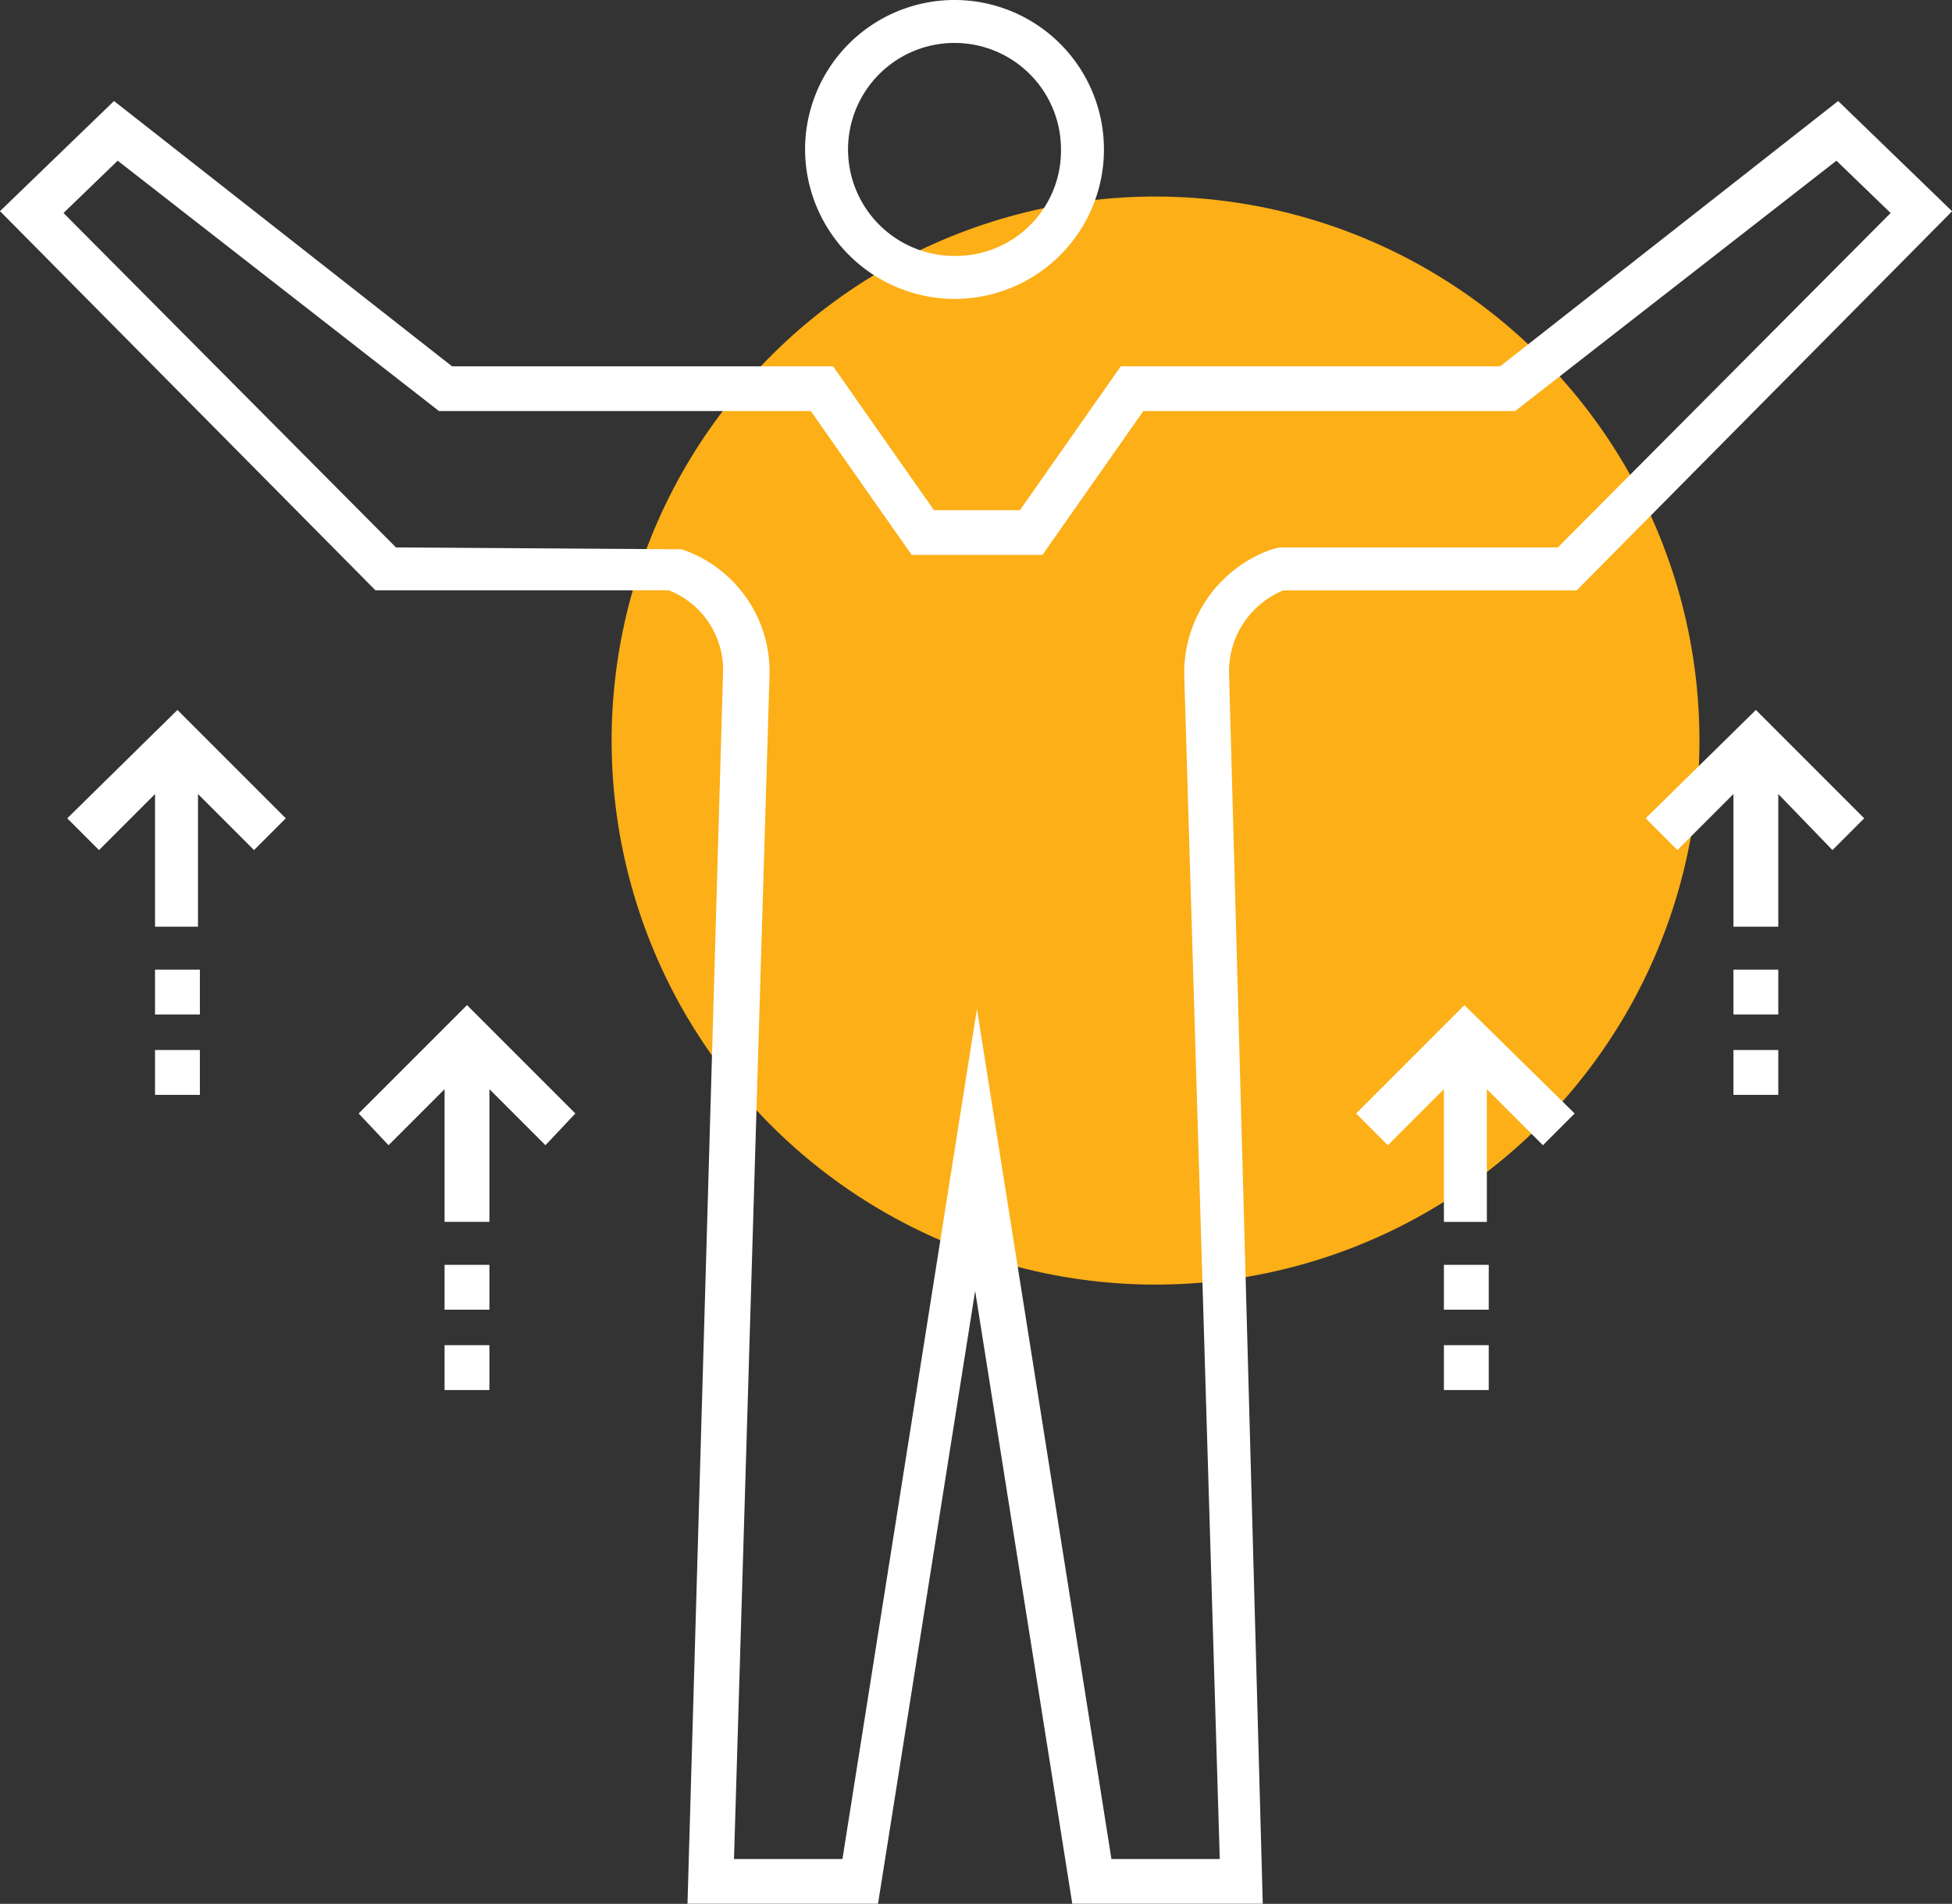 <svg xmlns="http://www.w3.org/2000/svg" width="80.846" height="78.834" viewBox="0 0 80.846 78.834"><rect x="0" y="0" width="80.846" height="78.834" fill="#333333" stroke="none"/><g id="Group_59258" data-name="Group 59258" transform="translate(-365.2 -1846.466)"><circle id="Ellipse_1360" data-name="Ellipse 1360" cx="22.539" cy="22.539" r="22.539" transform="matrix(0.932, -0.361, 0.361, 0.932, 383.916, 1864.262)" fill="#fcaf17"></circle><g id="Group_58943" data-name="Group 58943" transform="translate(365.2 1846.466)"><path id="Path_53449" data-name="Path 53449" d="M710.236,677.174h1.779v-5.493L714.336,674l1.315-1.315-4.565-4.487-4.487,4.487L707.915,674l2.321-2.321Z" transform="translate(-650.434 -626.578)" fill="#fff"></path><rect id="Rectangle_5653" data-name="Rectangle 5653" width="1.857" height="1.857" transform="translate(59.802 52.375)" fill="#fff"></rect><rect id="Rectangle_5654" data-name="Rectangle 5654" width="1.857" height="1.857" transform="translate(59.802 55.702)" fill="#fff"></rect><path id="Path_53450" data-name="Path 53450" d="M722.1,656.887l1.315,1.315,2.321-2.321v5.493h1.857v-5.493l2.244,2.321,1.315-1.315-4.487-4.487Z" transform="translate(-653.942 -623.002)" fill="#fff"></path><rect id="Rectangle_5655" data-name="Rectangle 5655" width="1.857" height="1.857" transform="translate(71.794 40.152)" fill="#fff"></rect><rect id="Rectangle_5656" data-name="Rectangle 5656" width="1.857" height="1.857" transform="translate(71.794 43.479)" fill="#fff"></rect><path id="Path_53451" data-name="Path 53451" d="M660.937,674l1.238-1.315-4.487-4.487-4.487,4.487L654.438,674l2.321-2.321v5.493h1.857v-5.493Z" transform="translate(-638.346 -626.578)" fill="#fff"></path><rect id="Rectangle_5657" data-name="Rectangle 5657" width="1.857" height="1.857" transform="translate(18.413 52.375)" fill="#fff"></rect><rect id="Rectangle_5658" data-name="Rectangle 5658" width="1.857" height="1.857" transform="translate(18.413 55.702)" fill="#fff"></rect><path id="Path_53452" data-name="Path 53452" d="M637.6,656.887l1.315,1.315,2.321-2.321v5.493h1.779v-5.493l2.321,2.321,1.315-1.315-4.487-4.487Z" transform="translate(-634.815 -623.002)" fill="#fff"></path><rect id="Rectangle_5659" data-name="Rectangle 5659" width="1.857" height="1.857" transform="translate(6.421 43.479)" fill="#fff"></rect><rect id="Rectangle_5660" data-name="Rectangle 5660" width="1.857" height="1.857" transform="translate(6.421 40.152)" fill="#fff"></rect><path id="Path_53453" data-name="Path 53453" d="M684.906,643.551a3.615,3.615,0,0,1,2.244-3.481H699.3l15.55-15.7-4.719-4.565-14,10.986H680.419l-4.178,5.957h-3.559l-4.178-5.957H652.722l-14-10.986L634,624.365l15.55,15.7H661.7a3.545,3.545,0,0,1,2.244,3.481l-1.47,50.906h7.891l4.023-25.375,4.023,25.375H686.3Zm-.387,49.049h-4.487l-5.57-35.2-5.57,35.2H664.4l1.47-48.971a5.343,5.343,0,0,0-3.636-5.261L650.4,638.29,636.63,624.442l2.244-2.166,13.307,10.367h15.4l4.178,5.957h5.416l4.178-5.957h15.4l13.307-10.367,2.244,2.166L698.522,638.29H686.995l-.31.077a5.411,5.411,0,0,0-3.636,5.261Z" transform="translate(-634 -615.622)" fill="#fff"></path><path id="Path_53454" data-name="Path 53454" d="M683.289,626.778a6.189,6.189,0,1,0-6.189-6.189A6.207,6.207,0,0,0,683.289,626.778Zm0-10.6a4.408,4.408,0,0,1,4.41,4.41,4.359,4.359,0,0,1-4.41,4.41,4.41,4.41,0,1,1,0-8.82Z" transform="translate(-643.756 -614.4)" fill="#fff"></path></g></g></svg>